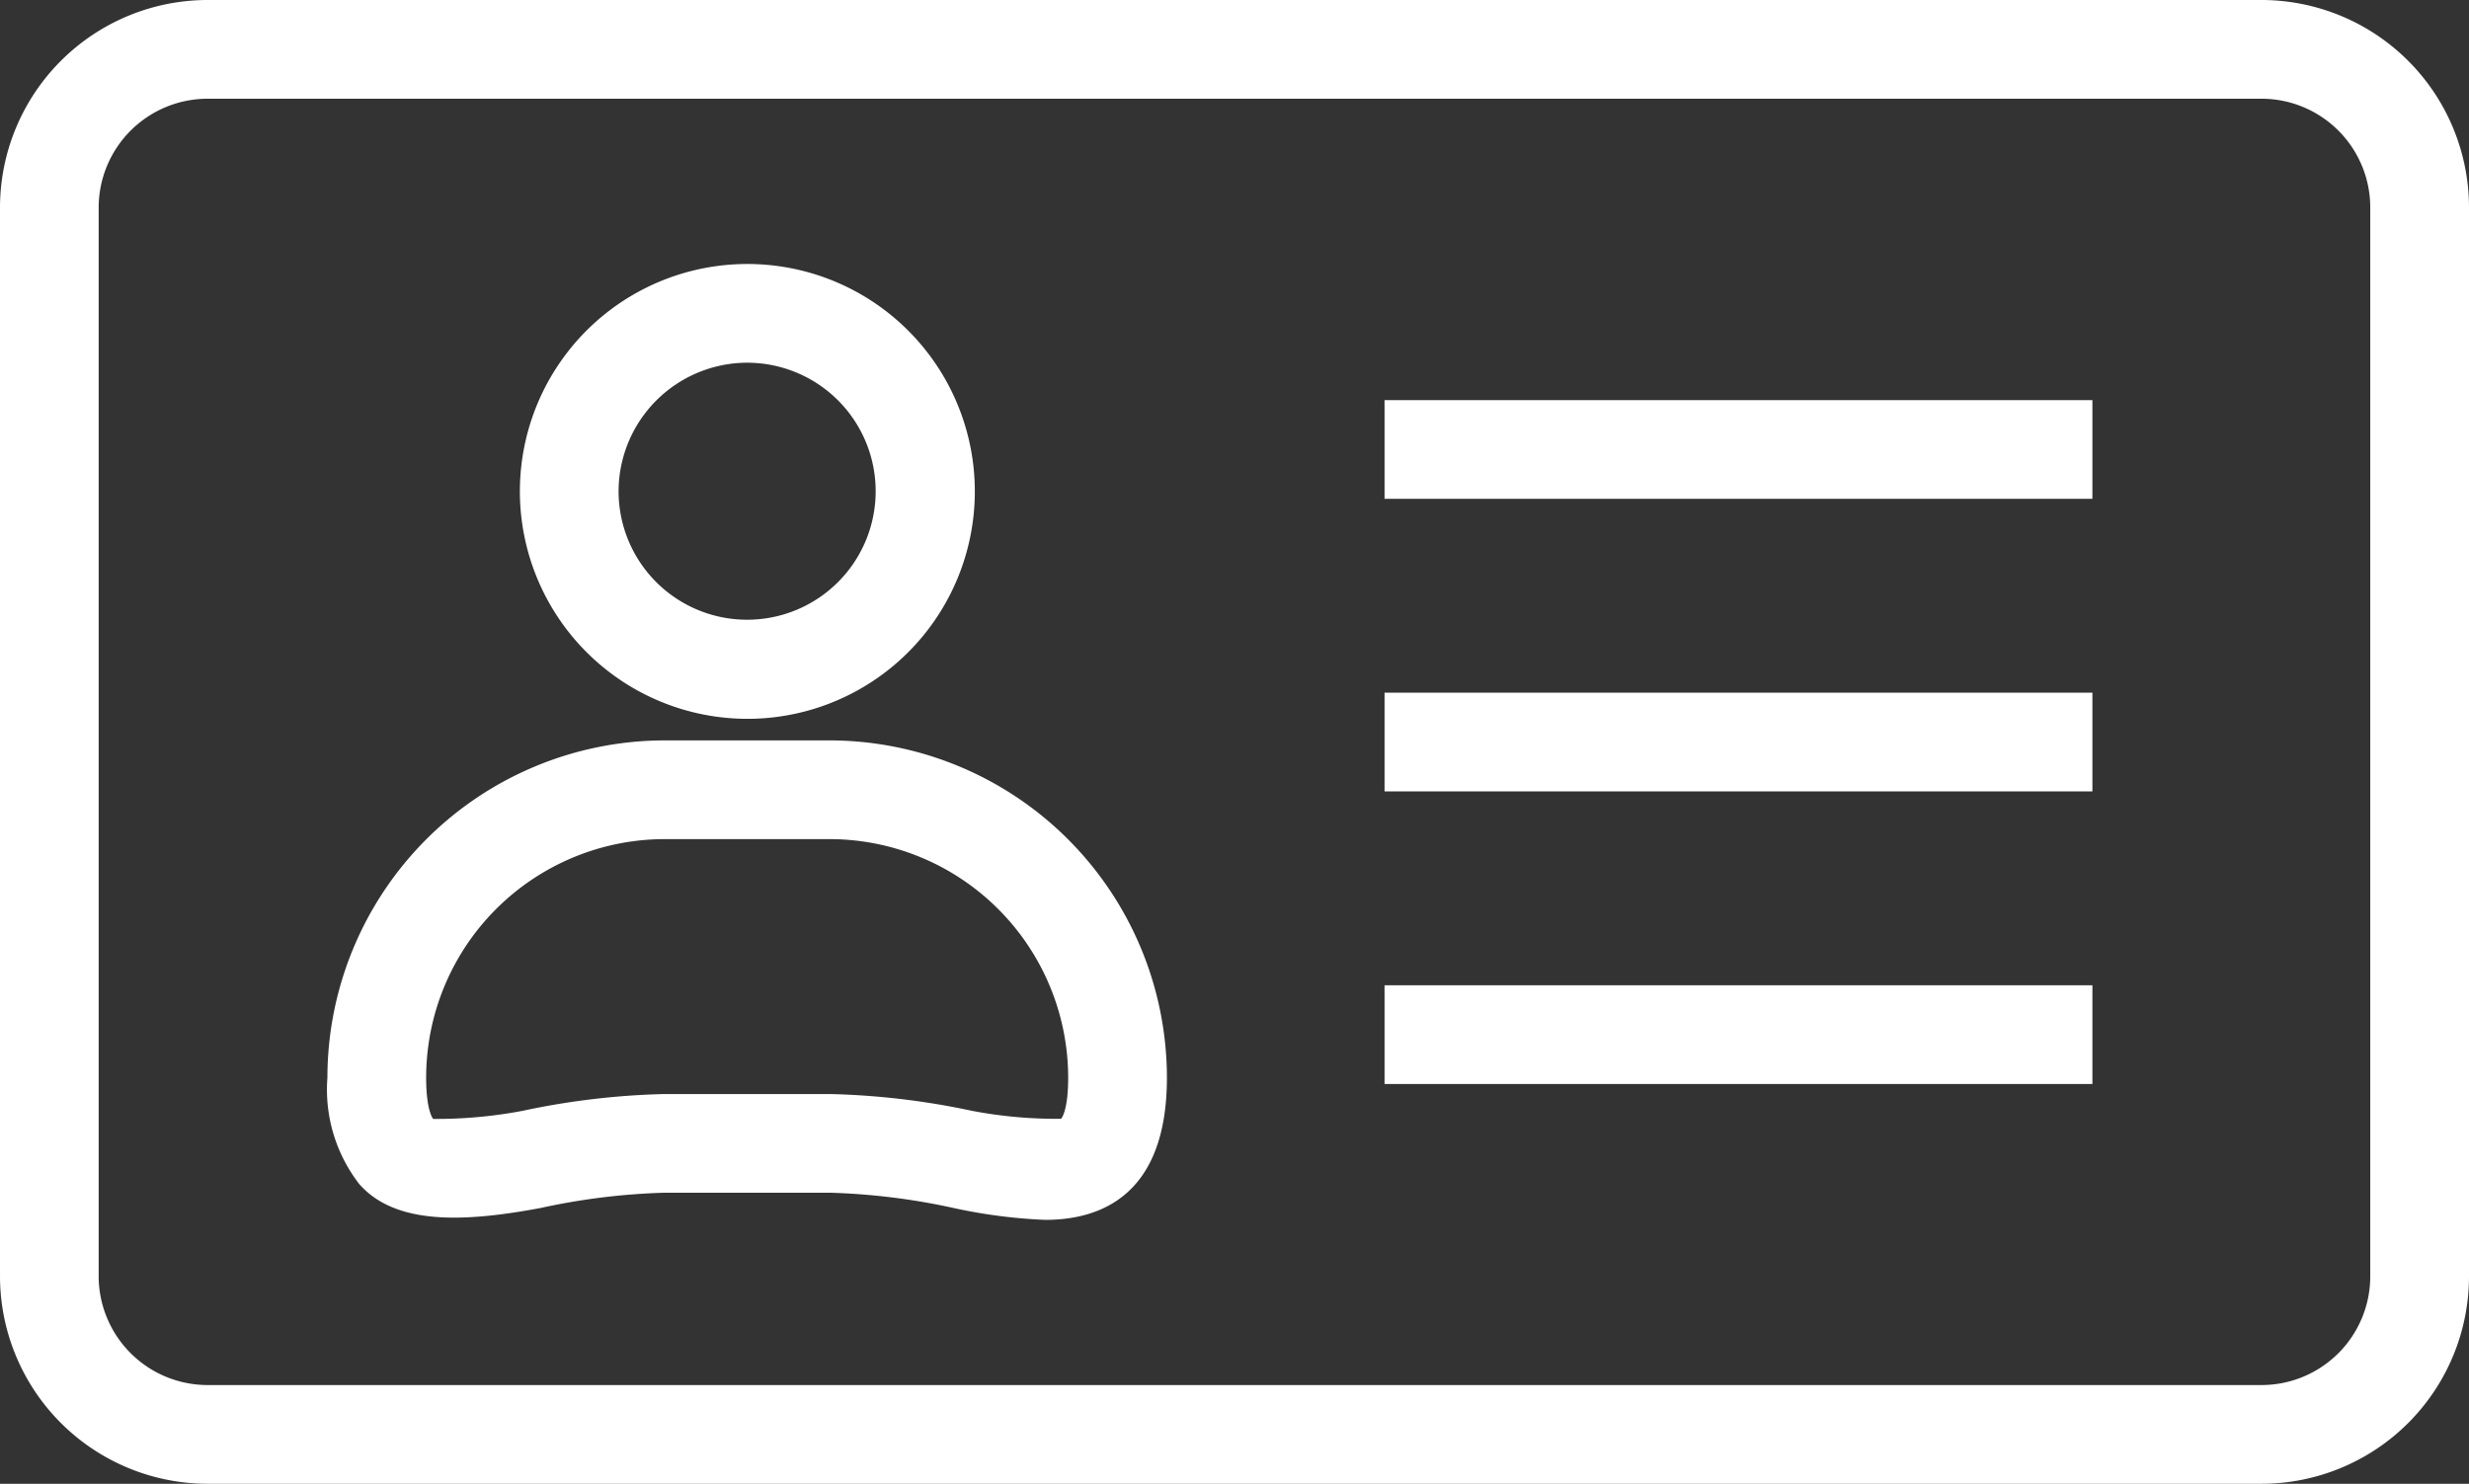<svg xmlns="http://www.w3.org/2000/svg" viewBox="0 0 64.461 38.748"><rect x="0" y="0" width="64.461" height="38.748" fill="#333333" stroke="none"/><defs><style>.cls-1{fill:#fff;}</style></defs><title>dni-icon</title><g id="Capa_2" data-name="Capa 2"><g id="Layer_1" data-name="Layer 1"><path class="cls-1" d="M59.048,0H5.417A5.426,5.426,0,0,0,0,5.418V33.331a5.424,5.424,0,0,0,5.417,5.417H59.048a5.419,5.419,0,0,0,5.413-5.417V5.418A5.422,5.422,0,0,0,59.048,0Zm2.835,33.331a2.84,2.84,0,0,1-2.835,2.839H5.417a2.846,2.846,0,0,1-2.841-2.839V5.418a2.847,2.847,0,0,1,2.841-2.84H59.048a2.841,2.841,0,0,1,2.835,2.84Z"></path><path class="cls-1" d="M21.658,19.335h-4.3a8.817,8.817,0,0,0-8.81,8.807,4.034,4.034,0,0,0,.833,2.781c.936,1.06,2.684,1.006,4.729.624a17.361,17.361,0,0,1,3.248-.4h4.3a17.358,17.358,0,0,1,3.242.4,13.761,13.761,0,0,0,2.39.309c1.447,0,3.176-.643,3.176-3.713a8.817,8.817,0,0,0-8.808-8.808ZM27.7,29.217a11.827,11.827,0,0,1-2.323-.208,19.87,19.87,0,0,0-3.719-.439h-4.3a19.784,19.784,0,0,0-3.715.439,12.088,12.088,0,0,1-2.334.211s-.183-.2-.183-1.077a6.235,6.235,0,0,1,6.232-6.23h4.3a6.236,6.236,0,0,1,6.23,6.23c0,.882-.181,1.074-.188,1.074Z"></path><path class="cls-1" d="M19.506,18.772a5.939,5.939,0,1,0-5.933-5.937A5.944,5.944,0,0,0,19.506,18.772Zm0-9.3a3.356,3.356,0,1,1-3.356,3.361,3.365,3.365,0,0,1,3.356-3.361Z"></path><path class="cls-1" d="M36.148,10.449H54.629v2.578H36.148Z"></path><path class="cls-1" d="M36.148,18.089H54.629v2.578H36.148Z"></path><path class="cls-1" d="M36.148,25.73H54.629v2.578H36.148Z"></path></g></g></svg>